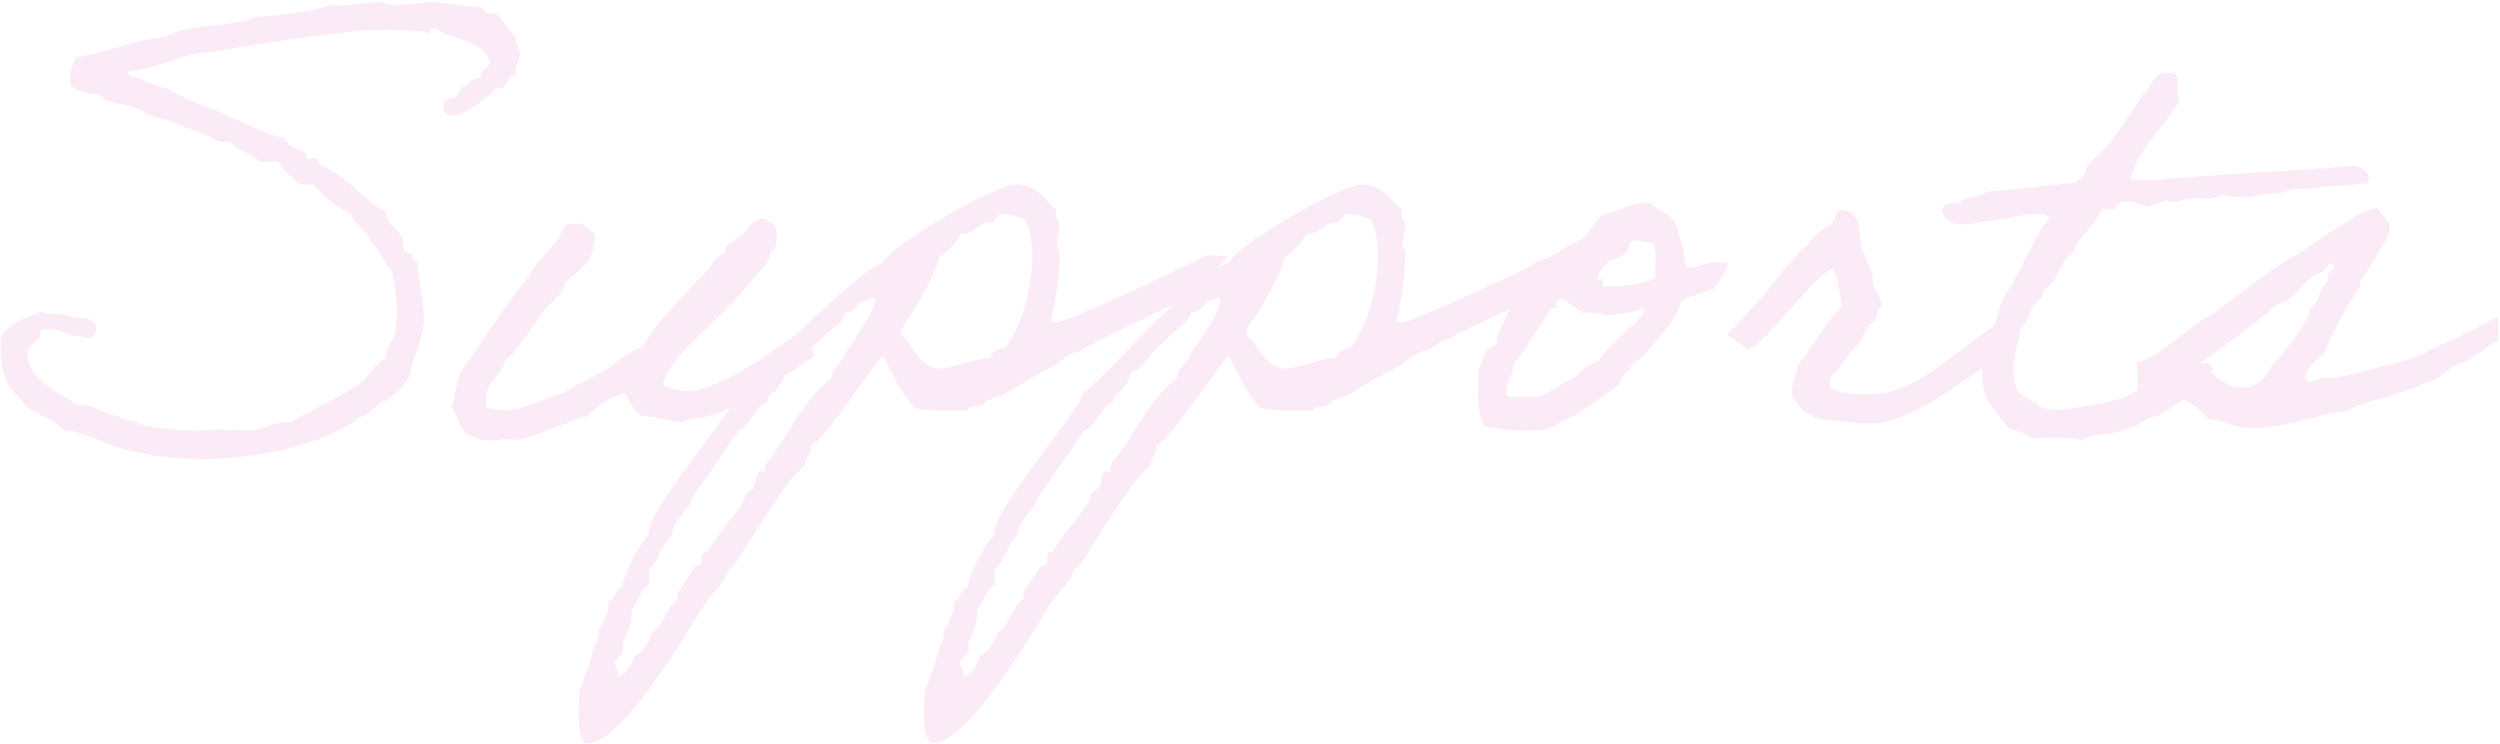 <svg width="622" height="185" viewBox="0 0 622 185" fill="none" xmlns="http://www.w3.org/2000/svg">
<g opacity="0.14">
<path d="M535.914 95.85C534.114 96.9 531.863 97.95 531.863 97.35C531.863 94.5 531.863 90.3 531.563 90.3C537.563 88.65 544.614 81.3 549.714 78.6C556.014 74.55 564.563 66.9 571.313 63.45C574.913 61.35 578.063 58.8 581.513 56.7C584.513 54.9 587.513 52.2 591.563 51.75C592.313 52.95 593.364 54.15 594.414 55.35C595.164 57.9 593.213 60 592.313 61.8C590.813 64.65 589.014 67.2 587.214 69.9C587.063 70.2 587.513 71.1 587.214 71.25C585.864 72.45 579.113 84.9 578.363 87.75C576.413 89.55 574.014 91.05 573.414 94.2C575.064 96.3 577.613 93.15 580.613 94.2C586.913 92.7 593.664 90.9 599.964 89.25C607.164 85.95 614.814 82.65 621.414 78.75C621.414 81.9 622.014 85.8 620.964 84.9C619.314 85.5 617.063 88.05 615.563 88.65C615.113 88.8 613.763 90 613.313 90C612.413 90.3 611.964 90.3 611.214 90.75C608.814 91.8 607.763 93.45 605.813 94.5C605.063 94.95 604.313 95.1 603.563 95.25C602.063 95.85 600.263 96.75 598.613 97.2C596.963 97.65 596.513 98.1 594.263 98.7C592.313 99.15 587.063 100.35 584.214 102.15C576.113 103.05 567.263 107.25 558.263 106.35C555.413 106.2 552.713 104.4 549.563 104.25C547.613 102.3 545.513 100.2 542.363 99.15C541.613 97.2 541.613 94.95 542.363 93C540.113 92.4 540.113 94.05 538.763 94.35C538.313 95.4 536.064 94.5 535.914 95.85ZM559.613 96.3C562.463 95.25 564.264 93.3 565.464 90.6C567.714 88.65 574.464 80.1 574.914 76.5C576.864 75.75 577.463 70.65 579.263 69.9C579.113 68.25 579.413 67.2 580.763 67.05C580.613 66.15 580.463 65.25 579.263 65.55C579.113 66.6 578.064 66.75 577.914 67.65C572.664 69 571.913 74.55 566.513 75.75C563.063 78.9 551.664 87.6 547.464 90.15C551.064 93.15 553.313 97.05 559.613 96.3Z" fill="#DF6DBF"/>
<path d="M549.462 90.3C551.712 92.1 548.862 93.45 550.212 95.1C546.612 96.75 544.962 98.7 542.562 99.9C541.062 100.65 538.512 102.9 536.112 103.65C535.662 103.65 533.412 104.7 532.962 105C532.062 105.3 531.912 105.9 530.112 106.35C529.212 106.65 526.512 107.55 525.162 107.85C522.912 108.45 525.312 107.4 522.162 108.15C520.662 108.45 519.312 108.75 517.812 109.65C514.662 108.3 509.262 109.05 504.912 108.9C504.012 107.4 501.762 107.25 499.812 106.65C498.012 103.65 494.112 100.95 493.362 95.85C492.762 92.1 493.812 88.35 494.862 84.45C496.662 80.7 497.712 74.1 499.812 72.15C503.412 66.3 505.812 59.25 510.012 54.15C508.962 52.95 506.412 53.1 504.162 53.4C502.512 53.7 498.912 54.45 495.612 54.9C490.962 55.35 484.812 57.6 483.312 52.65C483.012 49.8 487.062 51.15 488.412 49.8C489.762 48.6 493.062 49.2 494.112 47.7C501.612 47.25 508.512 46.2 515.712 45.45C516.912 45.3 517.962 44.1 518.562 43.35C519.012 42.75 518.862 41.85 519.312 41.25C520.362 39.9 523.512 37.5 525.012 35.4C528.012 31.8 530.262 27.75 532.962 23.85C535.512 22.05 535.212 17.55 540.162 18.15C543.162 18.15 540.762 23.25 542.412 24.6C538.812 31.65 532.512 35.85 530.112 44.1C530.412 45.6 533.712 44.4 535.212 44.85C551.862 43.35 569.562 42.6 586.212 41.25C588.012 42.15 590.562 43.35 588.762 45.6C585.012 45.9 581.862 46.35 582.012 46.2C577.812 46.05 575.112 47.4 570.462 46.95C567.312 48.75 564.462 47.55 560.412 49.05C557.562 49.2 555.012 49.05 553.212 48.45C548.262 50.7 547.962 48.3 543.012 49.8C540.912 50.4 540.912 50.4 538.812 49.8C537.462 50.4 536.112 51 534.462 51.3C532.662 51.6 529.062 48.3 526.512 51.3C526.662 52.8 523.962 51.6 522.912 52.05C521.262 56.25 517.362 58.35 515.712 62.85C512.112 65.4 512.412 69.75 508.512 72.15C508.662 74.1 506.562 75 505.662 76.5C504.612 78 504.612 80.4 502.812 81.45C501.912 87.15 499.512 91.8 502.062 97.35C503.712 98.55 504.762 99.75 506.412 100.2C507.012 100.35 506.862 100.8 507.012 100.95C511.812 103.2 518.412 100.95 523.662 100.2C525.912 99.6 529.512 99 531.912 96.9C532.062 96.75 535.962 94.8 536.112 94.8C537.312 94.2 538.212 93.15 539.562 92.55C540.762 92.1 542.712 92.1 543.912 91.8C544.662 90.15 547.362 90.6 549.462 90.3Z" fill="#DF6DBF"/>
<path d="M489.243 86.1C491.493 84.15 496.893 80.7 496.893 80.549C496.893 80.4 498.843 86.249 498.843 86.249C498.843 86.249 493.593 91.799 493.443 91.499C485.643 96.45 478.293 102.9 468.243 105.15C463.443 105.6 458.043 104.85 454.593 104.4C453.093 104.25 452.643 104.4 450.993 103.65C450.693 103.5 450.993 103.05 450.243 102.9C448.293 102.9 447.243 100.2 445.893 98.549C445.593 95.249 446.943 93.45 447.393 90.749C451.443 85.95 453.693 80.7 458.193 76.35C457.893 73.2 457.293 68.85 455.943 66.9C451.593 67.95 439.143 85.799 434.943 86.999C434.943 86.999 429.543 83.1 429.693 83.249C431.943 81.299 435.993 76.049 437.943 74.549C439.893 72.299 447.243 62.249 449.943 60.9C450.093 59.249 454.893 56.249 456.093 55.2C456.843 54.3 456.243 51.45 459.543 52.499C462.993 53.4 462.543 58.05 463.143 61.95C464.343 63.749 464.793 66.45 465.993 68.4C465.393 71.85 468.243 73.35 468.243 76.35C466.893 76.35 467.193 78.45 466.743 79.2C466.143 80.1 465.093 80.7 464.643 81.299C462.993 85.499 460.443 87.15 458.193 90.749C457.443 92.85 454.593 92.85 455.343 96.45C458.193 98.1 462.693 98.4 467.493 97.95C475.893 97.049 483.543 90.299 489.243 86.1Z" fill="#DF6DBF"/>
<path d="M377.832 73.8C378.432 72.15 379.032 69.75 379.332 67.65C379.932 67.35 381.282 65.7 382.932 64.8C387.282 64.2 389.082 61.05 392.982 59.85C395.382 58.05 396.732 55.35 398.832 53.25C402.882 52.65 405.432 50.4 410.232 50.4C412.632 52.2 417.732 54.15 417.582 58.35C418.782 60.9 418.932 63.75 419.382 66.15C419.532 66.45 420.282 66.75 421.482 66.45C423.582 66 421.632 66.6 423.732 65.85C426.282 64.8 429.882 65.4 429.882 65.55C430.032 66.75 427.032 71.25 426.282 71.85C425.982 72 425.382 72.15 424.182 72.6C421.782 73.5 423.282 72.75 421.032 73.65C418.632 74.55 418.332 74.85 418.332 75C416.532 80.85 412.632 83.55 409.632 87.9C408.732 88.8 404.982 90.9 405.432 92.25C403.632 92.55 404.232 93.9 402.432 95.85C397.332 100.05 391.632 103.65 385.182 106.65C380.082 107.7 372.882 106.95 369.282 105.9C367.332 102.75 367.782 97.2 367.782 92.25C368.532 90.6 369.132 88.65 370.032 87.15C370.332 86.55 371.832 86.25 372.132 85.65C372.732 84.75 372.432 83.7 372.882 82.8C374.682 79.65 375.282 76.2 377.832 73.8ZM406.032 59.85C405.882 60.75 404.982 60.75 405.282 61.95C404.382 63.75 402.282 64.35 400.182 64.8C399.732 66.3 396.132 68.4 398.082 69.9C398.232 68.7 399.132 69.9 398.832 71.25C403.182 71.55 409.182 70.65 411.882 69.15C411.582 66.3 412.482 62.25 411.132 60.45C410.232 60.45 407.082 59.55 406.032 59.85ZM388.032 74.25C387.882 75.15 386.982 75.15 387.282 76.35C385.482 76.5 385.182 78.15 384.432 79.2C381.432 82.95 379.332 87.6 376.482 90.75C376.482 93.9 374.382 94.95 374.982 98.7H382.332C383.832 98.55 389.082 95.55 389.532 95.1C390.132 94.5 390.132 94.8 391.032 94.35C393.282 93 394.632 90.45 397.482 90C398.832 88.35 400.182 86.55 401.832 85.05C403.332 83.4 404.832 81.9 406.782 80.7C407.832 78.9 409.032 78.9 409.032 76.5C406.632 78 401.832 78.3 398.832 78.45C397.782 77.55 395.682 77.85 393.732 77.85C391.782 76.65 390.432 74.85 388.032 74.25Z" fill="#DF6DBF"/>
<path d="M386.496 63.45L391.446 63.75C391.746 63.75 382.596 73.65 382.446 73.65C380.346 74.55 355.446 86.25 355.146 87.15C352.596 87.6 350.496 88.95 348.696 90.75C344.796 92.7 339.696 95.55 335.346 98.4C333.846 98.7 332.496 99.3 331.146 99.9C330.846 101.7 327.096 100.5 326.646 102.15H321.546C318.846 102.15 316.146 102.15 313.596 101.4C309.996 97.8 308.046 92.85 305.646 88.5C302.046 92.4 290.946 109.8 287.646 110.85C288.246 113.1 286.146 113.7 286.296 115.8C282.246 118.05 271.896 136.05 268.296 141C267.396 141.3 266.646 142.2 266.796 143.25C264.846 146.25 262.146 148.65 260.346 151.8C256.296 158.55 240.546 184.95 232.146 184.95H231.546C229.146 182.25 230.196 175.5 230.046 172.05C231.396 168.15 233.196 164.55 233.796 160.5C235.446 159.45 234.096 156.3 235.896 155.4C235.896 153.75 237.396 152.7 237.396 151.05L237.246 149.7C239.196 149.25 238.896 146.4 240.846 146.1C240.546 144 245.646 134.1 247.446 133.2C245.646 128.55 267.546 103.65 269.646 97.8C270.996 97.05 282.546 85.35 282.696 84.9C285.246 81.75 302.496 65.7 305.646 65.4C306.996 61.35 333.546 45.9 338.796 45.9C343.596 45.9 345.846 49.2 348.846 52.5C348.396 53.4 348.996 54.6 349.596 55.35V55.95C349.596 57.75 348.846 59.4 348.846 61.2L349.596 62.55V64.05C349.596 69.45 348.546 74.7 347.496 79.8C347.796 80.1 348.246 80.25 348.546 80.25C351.846 80.25 381.996 65.7 386.496 63.45ZM335.196 53.25H334.446C334.296 54.15 333.396 54.6 333.096 55.35C329.496 54.9 328.596 58.35 325.146 58.2C323.796 60.45 321.846 62.55 319.596 64.05C318.996 67.8 314.646 75 312.546 78.45C311.346 79.95 310.296 81.3 309.996 83.4C313.446 85.65 314.496 91.65 319.746 91.65C323.646 91.65 327.996 89.1 332.496 89.1C332.346 87.45 335.046 86.7 336.246 86.25C340.596 80.7 342.846 70.65 342.846 63.75C342.846 60.6 342.396 57.45 341.046 54.6C339.096 53.85 337.296 53.25 335.196 53.25ZM302.796 74.1C302.196 74.55 301.446 74.85 300.696 74.85C299.196 76.05 298.446 77.7 296.346 77.7C295.446 81.15 291.696 82.05 289.896 84.9C286.746 86.55 285.696 90.3 282.696 92.1C280.746 92.25 281.346 95.1 279.846 95.7C279.396 97.65 276.846 97.65 276.846 100.05C274.296 100.35 272.496 106.35 269.646 107.25C269.496 107.55 259.146 122.55 258.246 123.75C257.196 127.5 253.446 129 253.146 133.2C250.446 135.6 250.146 139.35 247.446 141.75V145.35C245.196 146.85 244.746 149.85 243.096 151.8C243.396 155.25 241.896 157.35 240.846 160.5C241.596 162.75 239.946 162.6 239.496 164.1C239.196 164.25 238.746 164.4 238.746 164.7C238.746 165.75 239.796 166.5 239.796 167.4C239.796 167.85 239.646 168.15 239.496 168.45C242.046 167.85 242.946 165.45 243.846 163.35C245.946 162 247.446 160.05 248.046 157.65C251.196 155.55 251.796 151.2 254.646 148.95V147.6C255.696 145.65 257.646 142.95 258.846 141L260.346 140.4C260.946 139.5 259.896 137.25 261.846 137.4C264.546 132.9 268.296 129 271.146 124.5C270.996 123.15 272.046 122.1 273.246 121.65C274.146 120.3 273.846 118.65 274.746 117.3H276.246V115.8C281.796 109.2 285.846 99.3 292.746 94.2C292.896 91.35 295.746 90.3 296.346 87.75C298.146 85.2 303.696 77.55 303.696 74.55C303.696 74.1 303.546 73.95 302.796 74.1Z" fill="#DF6DBF"/>
<path d="M300.51 63.45L305.46 63.75C305.76 63.75 296.61 73.65 296.46 73.65C294.36 74.55 269.46 86.25 269.16 87.15C266.61 87.6 264.51 88.95 262.71 90.75C258.81 92.7 253.71 95.55 249.36 98.4C247.86 98.7 246.51 99.3 245.16 99.9C244.86 101.7 241.11 100.5 240.66 102.15H235.56C232.86 102.15 230.16 102.15 227.61 101.4C224.01 97.8 222.06 92.85 219.66 88.5C216.06 92.4 204.96 109.8 201.66 110.85C202.26 113.1 200.16 113.7 200.31 115.8C196.26 118.05 185.91 136.05 182.31 141C181.41 141.3 180.66 142.2 180.81 143.25C178.86 146.25 176.16 148.65 174.36 151.8C170.31 158.55 154.56 184.95 146.16 184.95H145.56C143.16 182.25 144.21 175.5 144.06 172.05C145.41 168.15 147.21 164.55 147.81 160.5C149.46 159.45 148.11 156.3 149.91 155.4C149.91 153.75 151.41 152.7 151.41 151.05L151.26 149.7C153.21 149.25 152.91 146.4 154.86 146.1C154.56 144 159.66 134.1 161.46 133.2C159.66 128.55 181.56 103.65 183.66 97.8C185.01 97.05 196.56 85.35 196.71 84.9C199.26 81.75 216.51 65.7 219.66 65.4C221.01 61.35 247.56 45.9 252.81 45.9C257.61 45.9 259.86 49.2 262.86 52.5C262.41 53.4 263.01 54.6 263.61 55.35V55.95C263.61 57.75 262.86 59.4 262.86 61.2L263.61 62.55V64.05C263.61 69.45 262.56 74.7 261.51 79.8C261.81 80.1 262.26 80.25 262.56 80.25C265.86 80.25 296.01 65.7 300.51 63.45ZM249.21 53.25H248.46C248.31 54.15 247.41 54.6 247.11 55.35C243.51 54.9 242.61 58.35 239.16 58.2C237.81 60.45 235.86 62.55 233.61 64.05C233.01 67.8 228.66 75 226.56 78.45C225.36 79.95 224.31 81.3 224.01 83.4C227.46 85.65 228.51 91.65 233.76 91.65C237.66 91.65 242.01 89.1 246.51 89.1C246.36 87.45 249.06 86.7 250.26 86.25C254.61 80.7 256.86 70.65 256.86 63.75C256.86 60.6 256.41 57.45 255.06 54.6C253.11 53.85 251.31 53.25 249.21 53.25ZM216.81 74.1C216.21 74.55 215.46 74.85 214.71 74.85C213.21 76.05 212.46 77.7 210.36 77.7C209.46 81.15 205.71 82.05 203.91 84.9C200.76 86.55 199.71 90.3 196.71 92.1C194.76 92.25 195.36 95.1 193.86 95.7C193.41 97.65 190.86 97.65 190.86 100.05C188.31 100.35 186.51 106.35 183.66 107.25C183.51 107.55 173.16 122.55 172.26 123.75C171.21 127.5 167.46 129 167.16 133.2C164.46 135.6 164.16 139.35 161.46 141.75V145.35C159.21 146.85 158.76 149.85 157.11 151.8C157.41 155.25 155.91 157.35 154.86 160.5C155.61 162.75 153.96 162.6 153.51 164.1C153.21 164.25 152.76 164.4 152.76 164.7C152.76 165.75 153.81 166.5 153.81 167.4C153.81 167.85 153.66 168.15 153.51 168.45C156.06 167.85 156.96 165.45 157.86 163.35C159.96 162 161.46 160.05 162.06 157.65C165.21 155.55 165.81 151.2 168.66 148.95V147.6C169.71 145.65 171.66 142.95 172.86 141L174.36 140.4C174.96 139.5 173.91 137.25 175.86 137.4C178.56 132.9 182.31 129 185.16 124.5C185.01 123.15 186.06 122.1 187.26 121.65C188.16 120.3 187.86 118.65 188.76 117.3H190.26V115.8C195.81 109.2 199.86 99.3 206.76 94.2C206.91 91.35 209.76 90.3 210.36 87.75C212.16 85.2 217.71 77.55 217.71 74.55C217.71 74.1 217.56 73.95 216.81 74.1Z" fill="#DF6DBF"/>
<path d="M192.73 87.001C194.98 85.201 199.63 82.501 200.08 82.201C200.38 82.05 202.63 88.65 202.63 88.65C202.63 88.65 193.18 94.951 192.73 94.8C192.28 94.65 182.83 102.15 175.78 103.65C173.98 103.95 171.73 104.1 169.93 105C166.63 105 163.18 103.5 159.88 103.5C157.63 102.45 156.73 100.05 155.53 97.8C151.63 98.85 148.63 100.95 146.23 103.5C140.83 104.7 134.98 108.3 128.98 109.35C127.78 109.5 126.43 109.2 125.38 109.35C123.43 109.5 120.28 110.1 117.43 108.6C114.28 107.7 114.13 103.65 112.33 101.4C113.23 98.701 113.53 95.4 114.58 92.701C116.38 90.451 129.13 70.501 131.68 69.001C131.38 66.751 139.03 60.45 139.33 58.651C140.08 57.6 139.93 55.501 142.18 55.8C145.48 55.05 146.23 57.001 147.88 58.05C148.48 64.951 144.13 67.05 140.68 70.201C140.23 72.9 137.53 75.001 135.88 76.501C134.53 78.3 127.78 88.65 125.68 89.55C124.78 94.05 119.83 94.951 121.03 101.4C128.38 103.95 134.23 99.001 140.38 97.8C143.68 95.55 147.13 94.05 150.58 92.1C153.58 90.15 156.28 87.451 159.88 86.251C162.73 80.701 171.58 72.001 175.93 67.35C177.28 65.85 178.03 63.751 180.28 63.001C180.28 60.901 181.93 60.45 183.13 59.401C184.63 58.651 185.83 57.45 186.73 55.8C187.48 55.35 190.03 53.1 191.08 55.2C194.08 55.501 193.48 60.751 192.43 62.401C192.13 62.7 191.83 62.251 191.68 63.001C191.68 64.201 191.08 64.65 190.33 66.001C186.73 70.05 183.28 74.4 179.53 78.15C175.78 81.9 166.18 89.55 164.98 95.701C167.53 97.201 170.53 97.501 172.78 97.201C179.68 95.85 187.63 90.751 192.73 87.001Z" fill="#DF6DBF"/>
<path d="M102.45 90.6C102.45 94.8 99.3 96.9 96 99.9C95.55 98.85 93.3 101.85 92.4 102C91.65 103.65 88.8 103.35 88.05 105C74.1 113.7 48.6 117 29.7 111.45C24.9 109.95 20.7 107.25 16.05 107.1C13.5 104.55 9.9 103.2 6.75 101.4C5.4 99.45 3.9 97.95 2.4 96.3C0.45 93.15 -0.15 88.8 0.3 83.4C2.7 80.4 6.45 78.9 10.35 77.55C12.15 78.75 16.5 77.7 18.3 79.05C20.85 79.2 23.85 79.05 24 81.9C23.4 85.35 20.55 83.7 18.3 83.4C15.9 82.95 13.8 81.6 11.7 81.9C9.3 81.3 10.5 84.6 8.85 84.75C8.1 85.95 6.6 86.25 6.75 88.35C7.8 95.4 14.4 97.05 18.9 100.65C23.25 100.65 25.5 102.75 29.1 103.5C30.6 104.55 32.25 104.4 34.05 105C34.2 105 34.35 105.6 34.8 105.6C37.5 106.35 42.75 106.95 47.1 107.1C48.15 107.1 49.5 107.25 50.7 107.1C53.4 106.65 57.75 107.1 62.85 107.1C66.15 106.5 68.4 104.85 72.3 105C78.3 101.7 84.75 98.7 90.3 94.8C92.1 92.85 93.6 90.6 96 89.1C96 86.7 97.05 85.35 98.1 84C99.3 78.3 98.7 72.6 97.5 67.5C95.55 65.25 94.5 62.4 92.4 60.3C91.35 57.3 88.2 56.25 87.3 53.1C83.4 51.45 80.55 48.9 78 45.9C76.2 46.05 74.55 46.05 73.65 45.15C72.3 43.5 70.2 42.45 69.3 40.2H64.35C62.55 37.8 58.8 37.5 57.15 35.1C54.45 36 53.1 34.35 51.3 33.6C48 32.4 45.6 31.35 42 30C40.5 29.55 38.55 29.25 36.9 28.65C36.45 28.5 35.25 27.3 34.8 27.15C32.85 26.4 29.7 25.95 26.85 25.05C26.55 24.9 25.05 23.7 24.75 23.55C22.95 23.1 22.2 23.55 20.4 22.8C19.65 22.65 18.75 21.9 17.55 21.45C16.95 18 18.15 16.35 18.9 14.25C27 13.2 33 9.9 41.25 9.15C46.8 5.7 57.45 7.05 63.6 4.2C70.35 3.75 76.95 3.15 82.35 1.2C85.95 1.95 89.85 0.6 93.9 0.6C95.4 0.45 96.45 1.2 98.1 1.2C101.25 1.35 104.55 0.45 107.55 0.6C109.2 0.6 111.75 0.9 114 1.2C115.8 1.5 118.35 1.65 119.7 1.95C120.15 2.1 120.9 3.3 121.2 3.45C121.8 3.6 122.85 3.15 123.3 3.45C124.8 4.2 126.6 7.65 128.4 9.15C128.1 11.4 129.75 11.7 129.15 14.25C129.15 15.9 127.8 16.35 128.4 18.6C126.6 18.45 126.45 20.55 125.55 21.45C124.95 21.9 123.9 21.75 123.3 22.2C122.85 22.5 122.55 23.1 121.95 23.55C119.85 25.2 117.75 26.55 115.5 27.9C114.45 28.95 110.4 29.25 110.4 27.15C109.95 24.75 111.6 24.6 113.25 24.3C114.3 23.4 114.3 21.45 116.1 21.45C116.7 19.95 118.05 19.5 119.7 19.2C119.4 16.95 121.65 17.4 121.95 15.6C120.3 9.9 112.65 10.05 108.3 7.05C106.65 6.6 107.25 8.4 106.05 8.4C105.9 7.5 104.25 7.8 103.2 7.8C93.9 6.45 81.6 8.55 71.55 9.9C63.3 11.1 55.5 12.6 47.7 13.5C42.6 15.15 37.65 16.95 31.95 17.85C31.95 19.65 34.35 18.9 35.55 19.95C36.15 20.55 40.05 21.6 42 22.2C46.35 25.05 51.45 26.4 56.4 28.65C60.9 30.6 65.55 33.3 70.8 34.35C71.55 36.6 74.25 37.05 75.9 37.95C76.2 38.1 76.35 39.3 76.5 39.45C77.1 39.75 78.15 39.15 78.75 39.45C79.05 39.6 79.2 40.8 79.5 40.8C82.5 42.3 86.7 45.15 89.55 48C91.8 49.35 93 51.9 96 52.35C96 57 100.8 56.7 100.35 61.8C100.65 62.55 101.25 63.15 102.45 63.15C102.45 64.35 103.05 65.1 103.95 65.4C104.1 70.5 105.9 75.9 105.3 81.15C105 84.15 103.65 87.6 102.45 90.6Z" fill="#DF6DBF"/>
</g>
</svg>
